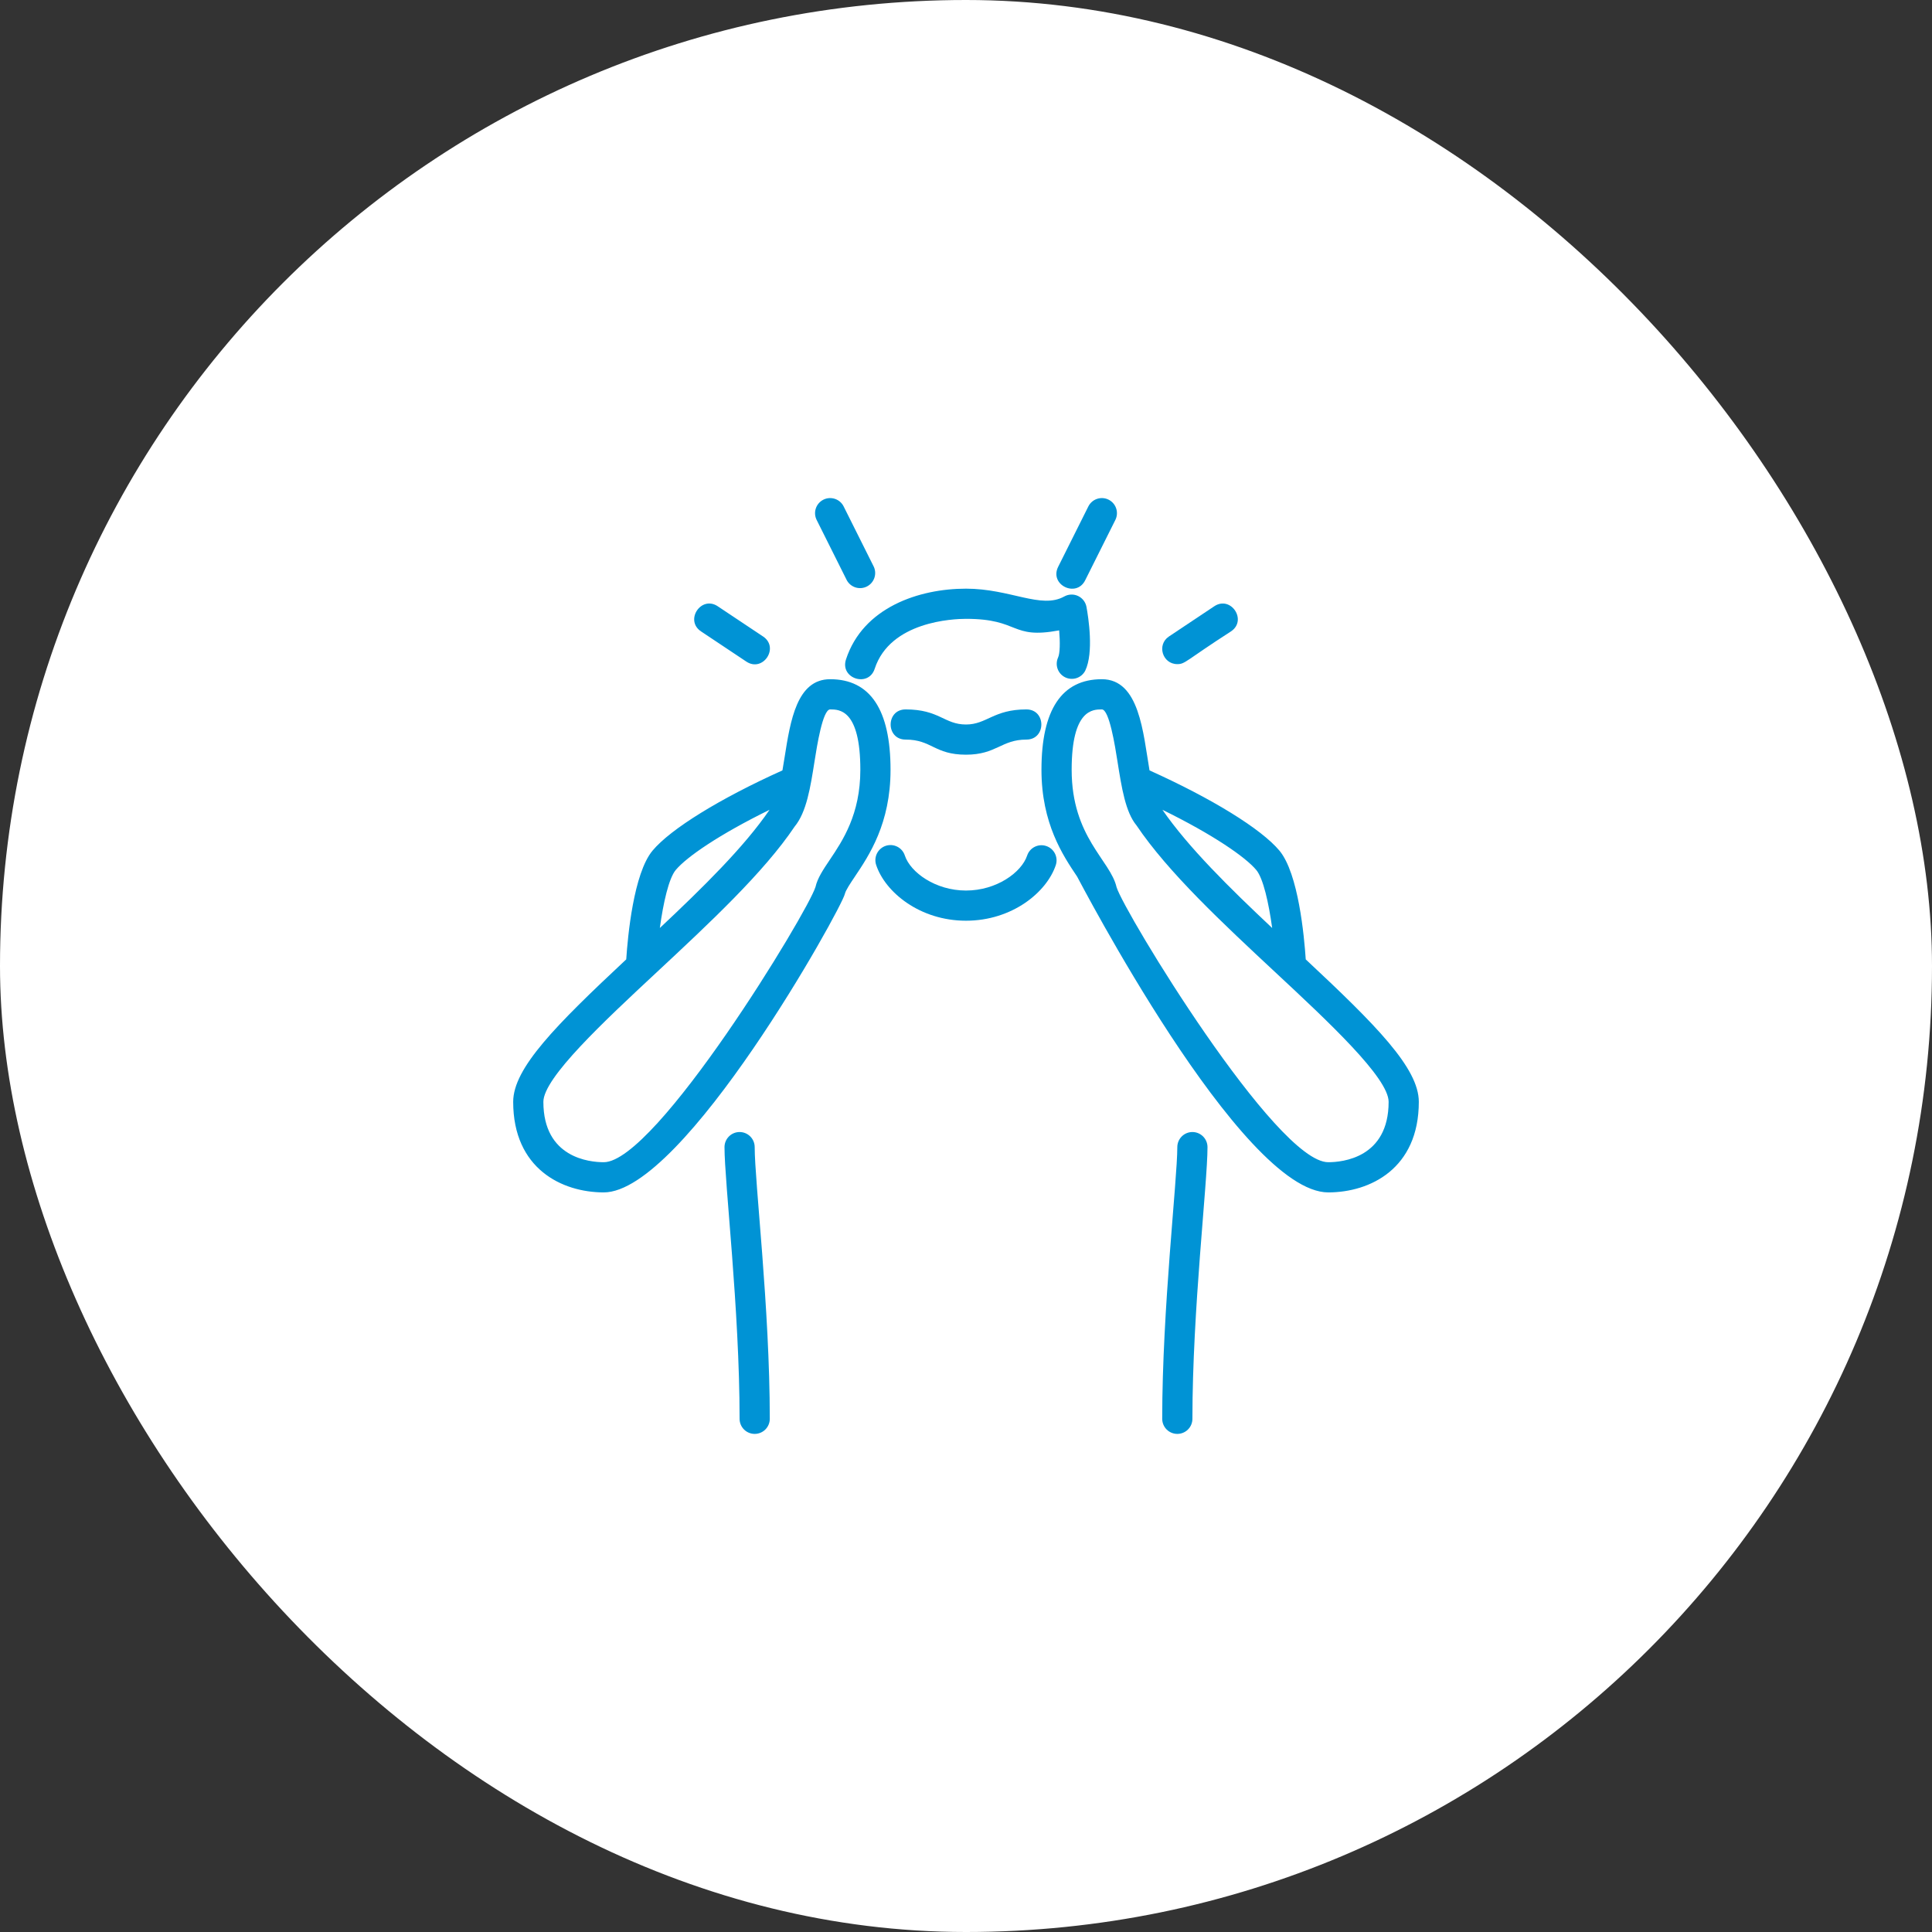 <?xml version="1.0" encoding="UTF-8"?> <svg xmlns="http://www.w3.org/2000/svg" width="200" height="200" viewBox="0 0 200 200" fill="none"><rect x="0" y="0" width="200" height="200" fill="#333333" stroke="none"/><rect width="200" height="200" rx="100" fill="white"></rect><path d="M106.25 73.438C102.847 73.438 102.151 75 100 75C97.751 75 97.239 73.438 93.75 73.438C91.684 73.438 91.681 76.562 93.75 76.562C96.459 76.562 96.72 78.125 100 78.125C103.147 78.125 103.655 76.562 106.25 76.562C108.316 76.562 108.319 73.438 106.25 73.438ZM108.306 87.58C108.112 87.514 107.906 87.488 107.701 87.502C107.496 87.517 107.296 87.571 107.113 87.663C106.929 87.755 106.765 87.882 106.631 88.037C106.497 88.192 106.394 88.372 106.33 88.567C105.75 90.309 103.164 92.188 100 92.188C96.836 92.188 94.25 90.309 93.67 88.569C93.607 88.372 93.506 88.189 93.372 88.031C93.238 87.874 93.074 87.744 92.889 87.65C92.705 87.557 92.503 87.501 92.297 87.485C92.091 87.47 91.883 87.496 91.687 87.561C91.491 87.627 91.309 87.731 91.154 87.867C90.998 88.003 90.871 88.169 90.779 88.355C90.688 88.54 90.635 88.742 90.622 88.949C90.609 89.155 90.638 89.362 90.706 89.558C91.634 92.347 95.209 95.312 100 95.312C104.791 95.312 108.366 92.347 109.295 89.556C109.36 89.362 109.386 89.156 109.371 88.951C109.357 88.746 109.302 88.547 109.21 88.363C109.118 88.18 108.991 88.016 108.836 87.881C108.681 87.747 108.501 87.644 108.306 87.58Z" fill="#0093D5"></path><path d="M85.938 70.312C82.497 70.312 81.823 74.584 81.228 78.353C81.158 78.802 81.081 79.275 80.998 79.75C74.548 82.655 69.427 85.806 67.548 88.061C65.586 90.416 64.984 96.934 64.828 99.314C57.55 106.122 53.125 110.57 53.125 114.062C53.125 120.983 58.175 123.437 62.5 123.437C70.802 123.437 87.109 94.081 87.461 92.534C87.545 92.161 88.03 91.441 88.497 90.744C89.967 88.555 92.188 85.248 92.188 79.688C92.188 73.467 90.084 70.312 85.938 70.312ZM69.952 90.062C71.067 88.722 74.442 86.391 79.662 83.831C77.05 87.664 72.756 91.884 68.306 96.066C68.662 93.469 69.23 90.928 69.952 90.062ZM85.903 89.001C85.219 90.02 84.628 90.9 84.422 91.809C83.628 94.423 67.906 120.312 62.5 120.312C61.034 120.312 56.25 119.861 56.25 114.062C56.25 111.581 62.487 105.767 67.992 100.639C73.442 95.559 79.078 90.308 82.261 85.566C83.491 84.075 83.891 81.533 84.316 78.842C84.57 77.223 85.167 73.438 85.938 73.438C86.873 73.438 89.062 73.438 89.062 79.688C89.062 84.297 87.237 87.016 85.903 89.001ZM135.17 99.316C135.012 96.936 134.413 90.417 132.45 88.062C130.572 85.808 125.448 82.656 118.998 79.751C118.333 75.873 117.963 70.312 114.062 70.312C109.916 70.312 107.812 73.467 107.812 79.688C107.812 85.248 110.033 88.555 111.503 90.744C111.608 90.9 128.448 123.437 137.5 123.437C141.825 123.437 146.875 120.983 146.875 114.062C146.875 110.57 142.45 106.122 135.17 99.316ZM130.05 90.062C130.772 90.928 131.337 93.469 131.695 96.066C127.286 91.922 123.027 87.73 120.334 83.83C125.558 86.391 128.933 88.722 130.05 90.062ZM137.5 120.312C132.094 120.312 116.372 94.423 115.586 91.841C114.952 89.048 110.938 86.669 110.938 79.688C110.938 73.438 113.127 73.438 114.062 73.438C114.833 73.438 115.43 77.223 115.684 78.841C116.109 81.531 116.509 84.073 117.648 85.442C120.922 90.306 126.558 95.559 132.008 100.639C137.513 105.767 143.75 111.581 143.75 114.062C143.75 119.861 138.966 120.312 137.5 120.312ZM112.336 60.073L115.461 53.823C115.646 53.453 115.677 53.024 115.546 52.63C115.415 52.237 115.133 51.912 114.763 51.727C114.392 51.541 113.963 51.511 113.569 51.642C113.176 51.773 112.851 52.054 112.666 52.425L109.541 58.675C108.609 60.539 111.414 61.914 112.336 60.073ZM87.664 60.073C87.859 60.427 88.183 60.692 88.569 60.812C88.955 60.931 89.372 60.898 89.733 60.717C90.095 60.536 90.372 60.223 90.507 59.842C90.643 59.461 90.626 59.043 90.459 58.675L87.334 52.425C87.149 52.054 86.824 51.773 86.431 51.642C86.037 51.511 85.608 51.541 85.237 51.727C84.867 51.912 84.585 52.237 84.454 52.63C84.323 53.024 84.354 53.453 84.539 53.823L87.664 60.073ZM121.877 68.75C122.703 68.75 122.706 68.406 127.43 65.362C129.152 64.216 127.414 61.614 125.697 62.763L121.009 65.888C119.723 66.744 120.336 68.75 121.877 68.75ZM77.258 68.487C78.977 69.634 80.713 67.034 78.991 65.888L74.303 62.763C72.58 61.612 70.853 64.219 72.57 65.362L77.258 68.487ZM123.438 117.187C123.023 117.187 122.626 117.352 122.333 117.645C122.04 117.938 121.875 118.336 121.875 118.75C121.875 122.169 120.312 135.494 120.312 146.875C120.312 147.289 120.477 147.687 120.77 147.98C121.063 148.273 121.461 148.437 121.875 148.437C122.289 148.437 122.687 148.273 122.98 147.98C123.273 147.687 123.438 147.289 123.438 146.875C123.438 135.602 125 122.505 125 118.75C125 118.336 124.835 117.938 124.542 117.645C124.249 117.352 123.852 117.187 123.438 117.187ZM78.125 118.75C78.125 118.336 77.96 117.938 77.667 117.645C77.374 117.352 76.977 117.187 76.562 117.187C76.148 117.187 75.751 117.352 75.458 117.645C75.165 117.938 75 118.336 75 118.75C75 122.422 76.562 135.547 76.562 146.875C76.562 147.289 76.727 147.687 77.02 147.98C77.313 148.273 77.711 148.437 78.125 148.437C78.539 148.437 78.937 148.273 79.23 147.98C79.523 147.687 79.688 147.289 79.688 146.875C79.688 135.381 78.125 122.348 78.125 118.75Z" fill="#0093D5"></path><path d="M87.576 68.266C86.933 70.241 89.905 71.203 90.547 69.234C92.153 64.312 98.703 64.062 100 64.062C105.631 64.062 104.561 66.203 109.645 65.256C109.748 66.483 109.734 67.644 109.528 68.073C109.362 68.445 109.347 68.867 109.487 69.249C109.626 69.632 109.91 69.944 110.277 70.121C110.644 70.297 111.066 70.323 111.452 70.194C111.838 70.064 112.158 69.789 112.344 69.427C113.245 67.55 112.669 63.902 112.472 62.827C112.427 62.582 112.324 62.352 112.172 62.156C112.021 61.959 111.824 61.801 111.599 61.696C111.374 61.59 111.128 61.54 110.879 61.549C110.631 61.558 110.389 61.626 110.172 61.747C107.778 63.084 104.597 60.938 100 60.938C95.15 60.938 89.339 62.862 87.576 68.266Z" fill="#0093D5"></path></svg> 